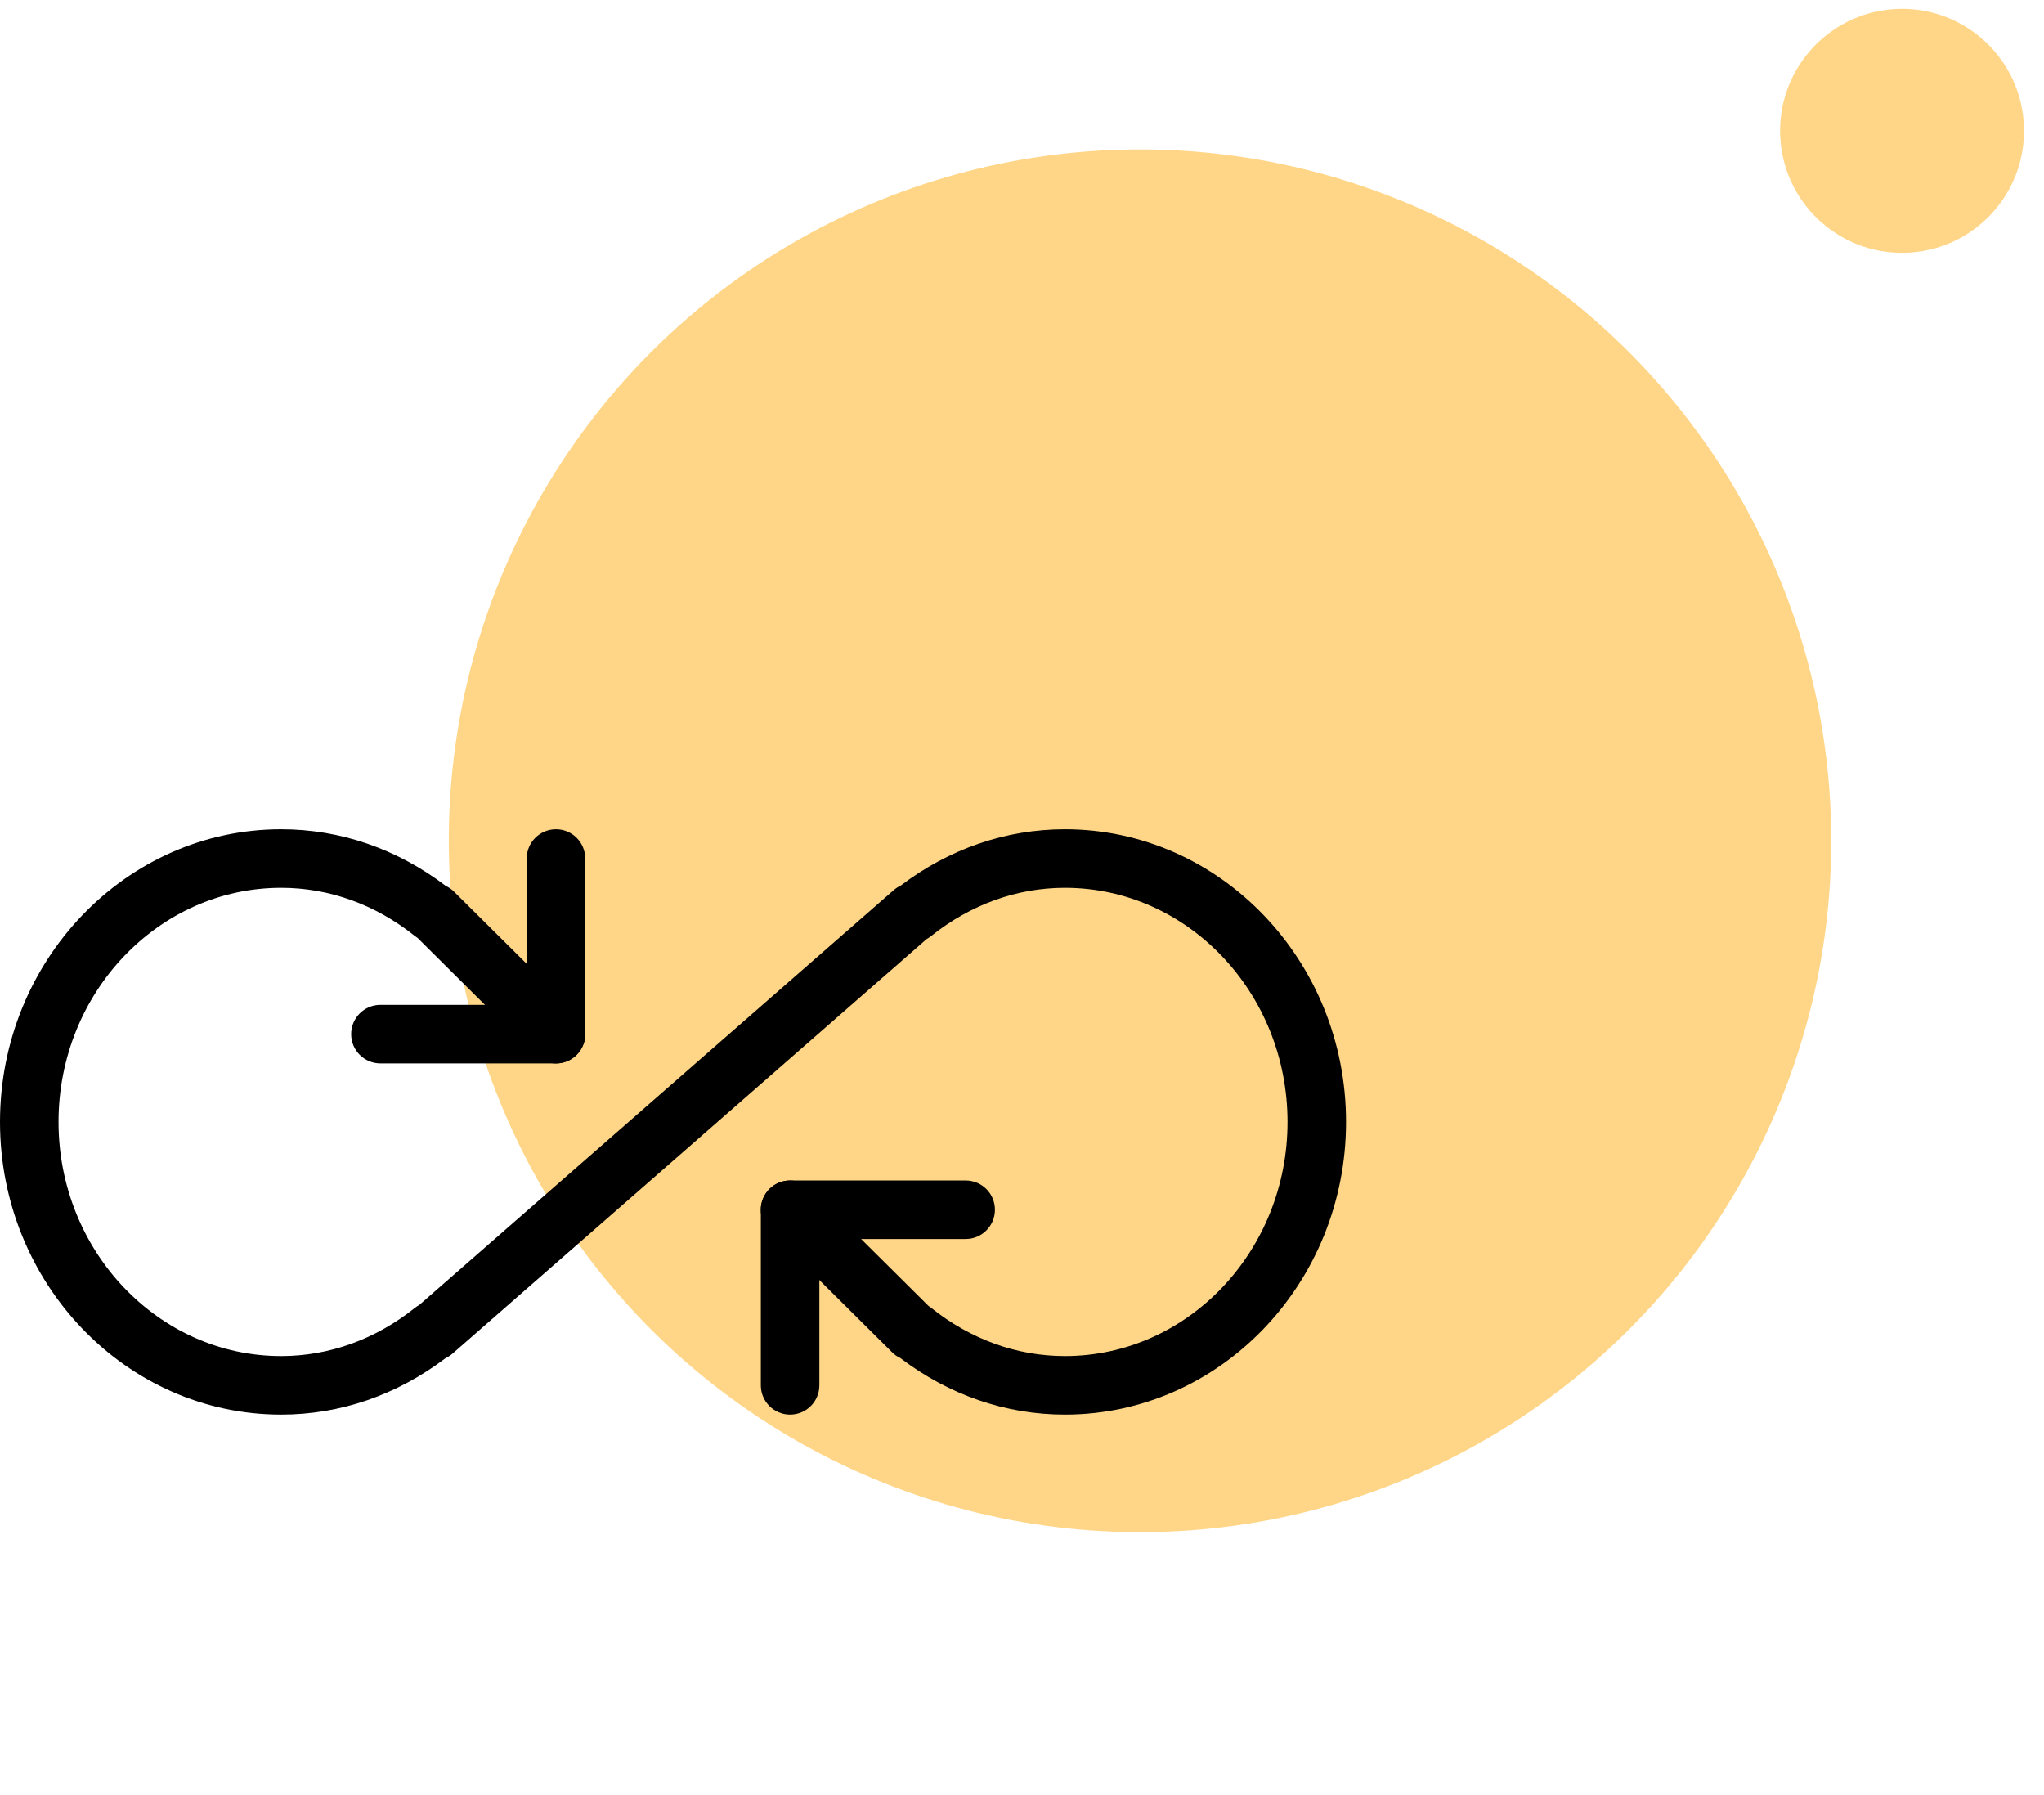 <?xml version="1.0" encoding="UTF-8"?>
<svg xmlns="http://www.w3.org/2000/svg" width="82" height="72" viewBox="0 0 82 72" fill="none">
  <circle cx="45.735" cy="33.723" r="27.73" transform="rotate(-4.31 45.735 33.723)" fill="#FFD687"></circle>
  <circle cx="76.306" cy="5.247" r="4.893" transform="rotate(-4.31 76.306 5.247)" fill="#FFD687"></circle>
  <g clip-path="url(#clip0_1281_4836)">
    <path d="M42.721 56.739C40.349 56.739 38.072 55.955 36.114 54.467C35.997 54.412 35.886 54.338 35.791 54.241L30.867 49.353C30.407 48.898 30.404 48.154 30.862 47.693C31.323 47.233 32.064 47.235 32.525 47.688L37.248 52.379C37.283 52.403 37.319 52.426 37.351 52.452C38.937 53.722 40.794 54.391 42.721 54.391C47.647 54.391 51.652 50.18 51.652 45C51.652 39.821 47.645 35.609 42.721 35.609C40.796 35.609 38.939 36.278 37.351 37.546C37.298 37.59 37.237 37.628 37.176 37.663L18.153 54.293C18.067 54.368 17.973 54.431 17.872 54.476C15.918 55.957 13.646 56.739 11.279 56.739C5.059 56.739 0 51.473 0 45C0 38.527 5.059 33.261 11.279 33.261C13.65 33.261 15.928 34.045 17.886 35.534C18.003 35.588 18.113 35.663 18.21 35.759L23.133 40.647C23.593 41.103 23.596 41.847 23.138 42.307C22.68 42.77 21.938 42.77 21.476 42.312L16.752 37.619C16.717 37.595 16.681 37.572 16.648 37.546C15.064 36.278 13.207 35.609 11.279 35.609C6.356 35.609 2.348 39.821 2.348 45C2.348 50.18 6.356 54.391 11.279 54.391C13.204 54.391 15.061 53.722 16.648 52.455C16.703 52.41 16.764 52.373 16.825 52.337L35.847 35.707C35.934 35.632 36.027 35.569 36.128 35.524C38.082 34.043 40.354 33.261 42.721 33.261C48.94 33.261 54 38.527 54 45C54 51.473 48.94 56.739 42.721 56.739Z" fill="black"></path>
    <path d="M22.304 42.653H15.261C14.613 42.653 14.087 42.126 14.087 41.478C14.087 40.831 14.613 40.304 15.261 40.304H21.13V34.435C21.13 33.787 21.656 33.261 22.304 33.261C22.952 33.261 23.478 33.787 23.478 34.435V41.478C23.478 42.126 22.952 42.653 22.304 42.653Z" fill="black"></path>
    <path d="M31.697 56.739C31.049 56.739 30.523 56.213 30.523 55.565V48.522C30.523 47.874 31.049 47.348 31.697 47.348H38.74C39.388 47.348 39.914 47.874 39.914 48.522C39.914 49.17 39.388 49.696 38.74 49.696H32.871V55.565C32.871 56.213 32.344 56.739 31.697 56.739Z" fill="black"></path>
  </g>
  <defs>
    <clipPath id="clip0_1281_4836">
      <rect width="54" height="54" fill="white" transform="translate(0 18)"></rect>
    </clipPath>
  </defs>
</svg>
